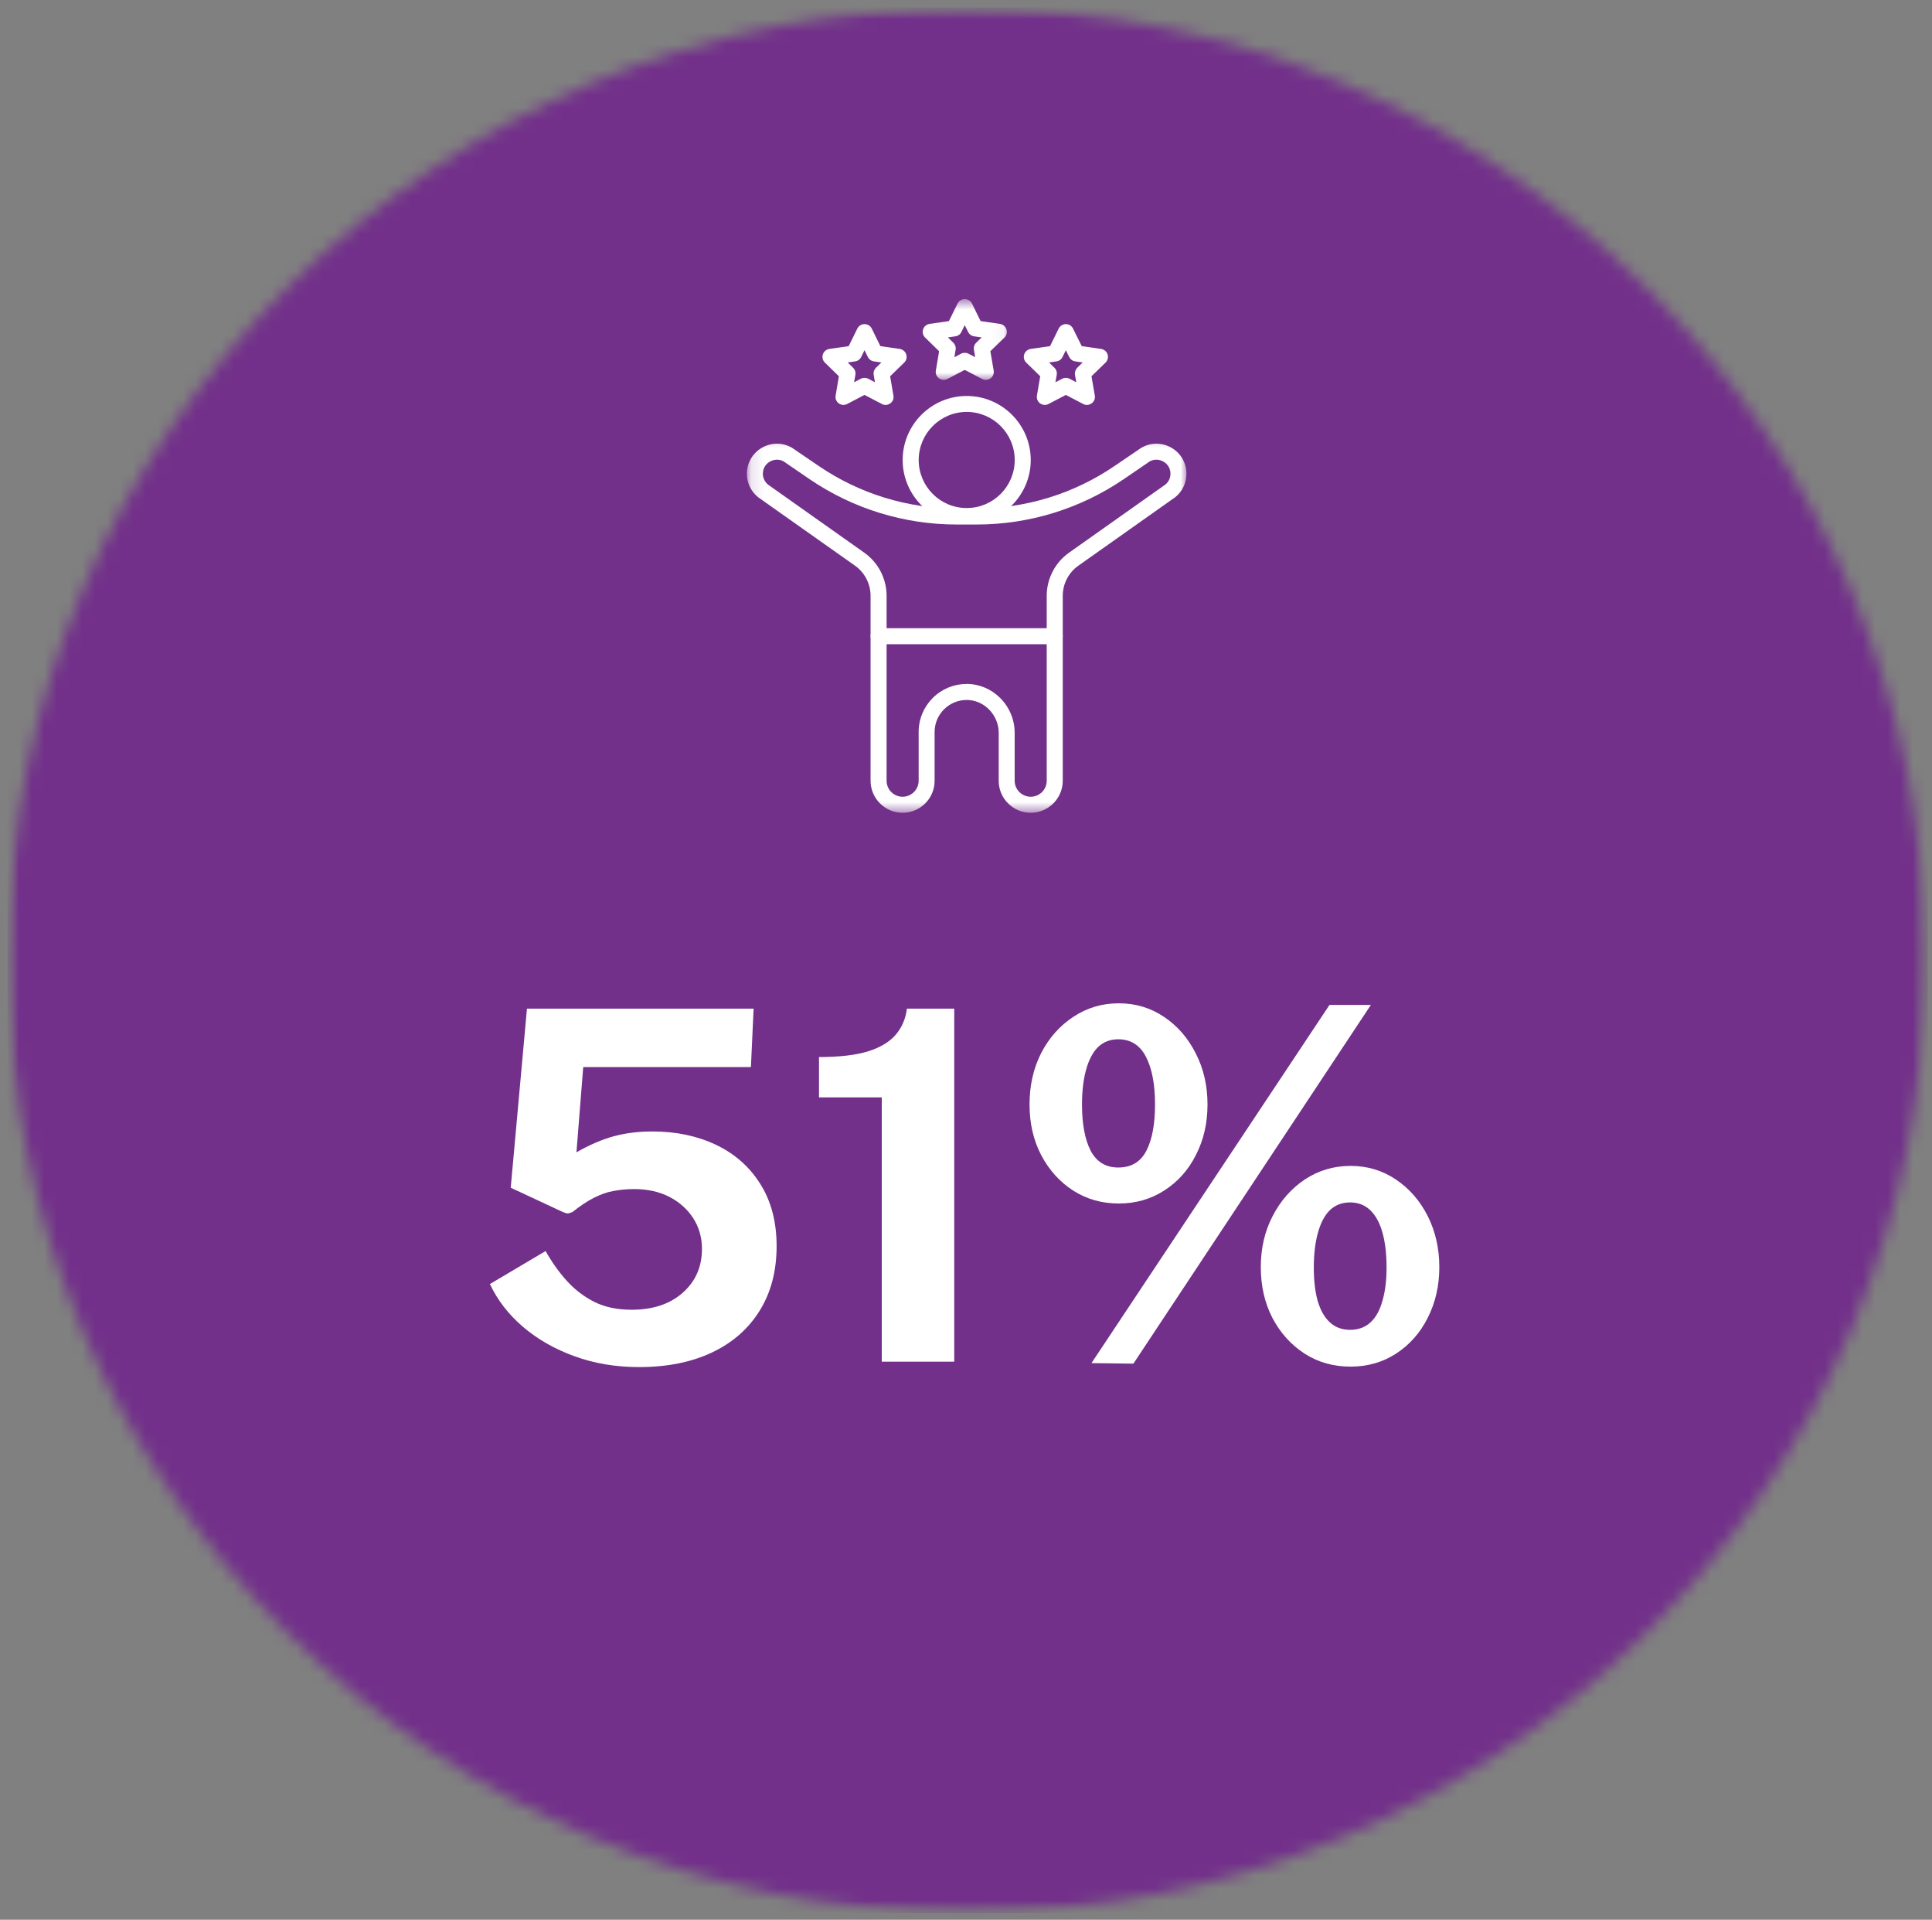 <svg width="153" height="152" viewBox="0 0 153 152" fill="none" xmlns="http://www.w3.org/2000/svg">
<rect x="0" y="0" width="153" height="152" fill="#808080" stroke="none"/>
<mask id="mask0_220_1167" style="mask-type:luminance" maskUnits="userSpaceOnUse" x="0" y="0" width="153" height="152">
<path d="M0.602 0.596H152.614V151.478H0.602V0.596Z" fill="white"/>
</mask>
<g mask="url(#mask0_220_1167)">
<mask id="mask1_220_1167" style="mask-type:luminance" maskUnits="userSpaceOnUse" x="0" y="0" width="153" height="152">
<path d="M76.562 0.588C34.611 0.588 0.602 34.362 0.602 76.029C0.602 117.696 34.611 151.47 76.562 151.47C118.519 151.47 152.528 117.696 152.528 76.029C152.528 34.362 118.519 0.588 76.562 0.588Z" fill="white"/>
</mask>
<g mask="url(#mask1_220_1167)">
<path d="M0.602 0.588H152.662V151.47H0.602V0.588Z" fill="#72308A"/>
</g>
</g>
<path d="M41.731 79.861H59.681L59.467 84.488H46.187L45.651 91.235C46.679 90.652 47.654 90.229 48.586 89.972C49.528 89.715 50.556 89.586 51.67 89.586C53.539 89.586 55.21 89.939 56.683 90.636C58.166 91.337 59.339 92.365 60.195 93.72C61.063 95.08 61.502 96.73 61.502 98.668C61.502 100.639 61.052 102.347 60.153 103.787C59.264 105.217 58.011 106.315 56.383 107.086C54.755 107.857 52.827 108.243 50.599 108.243C48.768 108.243 47.07 107.954 45.501 107.386C43.927 106.818 42.567 106.037 41.41 105.051C40.264 104.066 39.397 102.941 38.797 101.667L43.209 99.054C43.707 99.943 44.27 100.735 44.902 101.431C45.544 102.133 46.278 102.69 47.108 103.102C47.932 103.504 48.907 103.702 50.021 103.702C51.692 103.702 53.031 103.263 54.048 102.374C55.076 101.474 55.59 100.312 55.59 98.882C55.59 97.983 55.36 97.179 54.905 96.462C54.444 95.75 53.818 95.187 53.02 94.77C52.217 94.357 51.285 94.148 50.214 94.148C49.641 94.148 49.1 94.202 48.586 94.298C48.082 94.384 47.568 94.566 47.044 94.834C46.529 95.091 45.956 95.471 45.33 95.969C45.142 96.044 45.014 96.076 44.944 96.076C44.869 96.076 44.736 96.033 44.537 95.948L40.446 94.041L41.731 79.861Z" fill="white"/>
<path d="M69.829 107.814V86.887H64.859V83.695C66.455 83.695 67.751 83.546 68.736 83.246C69.722 82.935 70.455 82.491 70.943 81.918C71.425 81.35 71.719 80.665 71.821 79.861H75.569V107.814H69.829Z" fill="white"/>
<path d="M88.6 79.439C89.928 79.439 91.117 79.798 92.177 80.51C93.232 81.212 94.067 82.171 94.683 83.381C95.31 84.596 95.626 85.951 95.626 87.451C95.626 88.939 95.315 90.273 94.704 91.456C94.105 92.645 93.269 93.577 92.198 94.262C91.138 94.948 89.939 95.29 88.6 95.29C87.256 95.29 86.051 94.948 84.98 94.262C83.92 93.577 83.079 92.645 82.452 91.456C81.837 90.273 81.531 88.939 81.531 87.451C81.531 85.951 81.837 84.596 82.452 83.381C83.079 82.171 83.93 81.212 85.001 80.51C86.072 79.798 87.272 79.439 88.6 79.439ZM88.557 92.441C89.585 92.441 90.324 92.002 90.785 91.113C91.24 90.23 91.47 89.009 91.47 87.451C91.47 85.839 91.224 84.575 90.742 83.659C90.271 82.749 89.542 82.288 88.557 82.288C87.914 82.288 87.379 82.497 86.951 82.909C86.533 83.327 86.222 83.927 86.008 84.709C85.794 85.48 85.687 86.396 85.687 87.451C85.687 88.993 85.912 90.214 86.372 91.113C86.843 92.002 87.572 92.441 88.557 92.441ZM106.957 92.313C108.285 92.313 109.474 92.672 110.534 93.384C111.605 94.101 112.446 95.065 113.061 96.276C113.672 97.491 113.983 98.841 113.983 100.324C113.983 101.813 113.672 103.151 113.061 104.351C112.462 105.54 111.626 106.482 110.555 107.178C109.495 107.864 108.296 108.206 106.957 108.206C105.597 108.206 104.386 107.864 103.315 107.178C102.244 106.482 101.393 105.54 100.766 104.351C100.151 103.151 99.845 101.813 99.845 100.324C99.845 98.841 100.156 97.491 100.788 96.276C101.414 95.065 102.266 94.101 103.337 93.384C104.418 92.672 105.629 92.313 106.957 92.313ZM106.914 105.293C107.567 105.293 108.113 105.095 108.542 104.694C108.97 104.297 109.281 103.724 109.484 102.98C109.699 102.241 109.806 101.368 109.806 100.367C109.806 99.296 109.699 98.375 109.484 97.604C109.27 96.832 108.949 96.243 108.52 95.826C108.092 95.413 107.557 95.205 106.914 95.205C106.271 95.205 105.736 95.413 105.307 95.826C104.89 96.243 104.579 96.843 104.365 97.625C104.151 98.396 104.044 99.312 104.044 100.367C104.044 101.368 104.14 102.241 104.344 102.98C104.558 103.724 104.879 104.297 105.307 104.694C105.736 105.095 106.271 105.293 106.914 105.293ZM108.563 79.568L89.757 107.971L86.436 107.928L105.286 79.568H108.563Z" fill="white"/>
<mask id="mask2_220_1167" style="mask-type:luminance" maskUnits="userSpaceOnUse" x="59" y="34" width="36" height="31">
<path d="M59.125 34.272H94.029V64.431H59.125V34.272Z" fill="white"/>
</mask>
<g mask="url(#mask2_220_1167)">
<path d="M81.623 64.353C80.226 64.353 79.09 63.218 79.09 61.82V58.013C79.09 57.328 78.807 56.653 78.309 56.16C77.832 55.684 77.206 55.421 76.552 55.421C76.547 55.421 76.541 55.421 76.536 55.421C75.867 55.426 75.235 55.689 74.758 56.166C74.282 56.642 74.014 57.279 74.014 57.959V61.82C74.014 63.218 72.879 64.353 71.481 64.353C70.083 64.353 68.943 63.218 68.943 61.82V47.18C68.943 46.232 68.482 45.332 67.706 44.786L60.08 39.399C60.075 39.394 60.064 39.388 60.053 39.383C59.48 38.928 59.148 38.248 59.148 37.509C59.148 36.593 59.663 35.774 60.487 35.372C61.306 34.976 62.26 35.072 62.977 35.629L64.819 36.882C68.059 39.094 71.85 40.261 75.77 40.261H77.334C81.259 40.261 85.045 39.094 88.285 36.882L90.127 35.629C90.85 35.072 91.798 34.976 92.617 35.372C93.447 35.774 93.956 36.593 93.956 37.509C93.956 38.248 93.629 38.928 93.051 39.383C93.04 39.388 93.029 39.394 93.024 39.399L85.404 44.786C84.622 45.332 84.162 46.232 84.162 47.18V61.82C84.162 63.218 83.021 64.353 81.623 64.353ZM76.552 54.152C77.543 54.152 78.485 54.548 79.203 55.261C79.936 55.989 80.354 56.99 80.354 58.013V61.82C80.354 62.517 80.927 63.084 81.623 63.084C82.325 63.084 82.892 62.517 82.892 61.82V47.18C82.892 45.82 83.556 44.534 84.67 43.753L92.274 38.376C92.542 38.162 92.692 37.851 92.692 37.509C92.692 37.075 92.457 36.7 92.066 36.513C91.675 36.32 91.236 36.368 90.893 36.636C90.882 36.647 90.871 36.657 90.861 36.663L89.002 37.932C85.549 40.283 81.511 41.53 77.334 41.53H75.77C71.593 41.53 67.556 40.283 64.102 37.932L62.249 36.663C62.233 36.657 62.222 36.647 62.212 36.636C61.869 36.368 61.43 36.32 61.039 36.513C60.648 36.7 60.412 37.075 60.412 37.509C60.412 37.851 60.568 38.162 60.83 38.376L68.434 43.753C69.548 44.534 70.212 45.82 70.212 47.18V61.82C70.212 62.517 70.779 63.084 71.481 63.084C72.177 63.084 72.75 62.517 72.75 61.82V57.959C72.75 56.942 73.146 55.989 73.864 55.266C74.576 54.554 75.519 54.163 76.525 54.152C76.536 54.152 76.541 54.152 76.552 54.152Z" fill="white"/>
</g>
<path d="M76.556 41.494C73.76 41.494 71.484 39.218 71.484 36.423C71.484 33.627 73.76 31.352 76.556 31.352C79.351 31.352 81.627 33.627 81.627 36.423C81.627 39.218 79.351 41.494 76.556 41.494ZM76.556 32.615C74.456 32.615 72.754 34.324 72.754 36.423C72.754 38.522 74.456 40.225 76.556 40.225C78.655 40.225 80.358 38.522 80.358 36.423C80.358 34.324 78.655 32.615 76.556 32.615Z" fill="white"/>
<path d="M83.527 51.007H69.583C69.229 51.007 68.945 50.724 68.945 50.376C68.945 50.022 69.229 49.738 69.583 49.738H83.527C83.88 49.738 84.164 50.022 84.164 50.376C84.164 50.724 83.88 51.007 83.527 51.007Z" fill="white"/>
<mask id="mask3_220_1167" style="mask-type:luminance" maskUnits="userSpaceOnUse" x="71" y="23" width="9" height="8">
<path d="M71.719 23.68H79.944V30.159H71.719V23.68Z" fill="white"/>
</mask>
<g mask="url(#mask3_220_1167)">
<path d="M78.071 30.079C77.969 30.079 77.867 30.058 77.776 30.004L76.4 29.286L75.029 30.004C74.815 30.116 74.558 30.1 74.365 29.956C74.167 29.817 74.07 29.576 74.113 29.34L74.37 27.808L73.262 26.727C73.091 26.561 73.026 26.309 73.101 26.079C73.176 25.849 73.374 25.683 73.615 25.645L75.147 25.425L75.832 24.033C75.939 23.819 76.159 23.68 76.4 23.68C76.646 23.68 76.866 23.819 76.973 24.033L77.658 25.425L79.19 25.645C79.431 25.683 79.629 25.849 79.704 26.079C79.779 26.309 79.715 26.561 79.543 26.727L78.43 27.808L78.692 29.34C78.735 29.576 78.638 29.817 78.44 29.956C78.333 30.036 78.199 30.079 78.071 30.079ZM75.067 26.716L75.495 27.134C75.645 27.284 75.715 27.492 75.677 27.696L75.581 28.285L76.105 28.006C76.293 27.91 76.512 27.91 76.7 28.006L77.225 28.285L77.128 27.696C77.091 27.492 77.16 27.278 77.31 27.134L77.739 26.716L77.144 26.63C76.941 26.604 76.759 26.47 76.668 26.282L76.4 25.747L76.138 26.282C76.046 26.47 75.864 26.604 75.661 26.63L75.067 26.716Z" fill="white"/>
</g>
<path d="M70.133 32.061C70.031 32.061 69.93 32.04 69.839 31.986L68.462 31.269L67.091 31.986C66.877 32.099 66.62 32.083 66.427 31.938C66.229 31.799 66.133 31.558 66.176 31.322L66.433 29.791L65.324 28.709C65.153 28.543 65.089 28.291 65.164 28.061C65.239 27.831 65.437 27.665 65.678 27.627L67.209 27.408L67.895 26.015C68.002 25.801 68.221 25.662 68.462 25.662C68.709 25.662 68.928 25.801 69.035 26.015L69.721 27.408L71.252 27.627C71.493 27.665 71.692 27.831 71.766 28.061C71.841 28.291 71.777 28.543 71.606 28.709L70.492 29.791L70.754 31.322C70.797 31.558 70.701 31.799 70.503 31.938C70.396 32.019 70.262 32.061 70.133 32.061ZM68.462 29.919C68.564 29.919 68.666 29.941 68.762 29.989L69.287 30.267L69.191 29.678C69.153 29.475 69.223 29.266 69.373 29.116L69.801 28.698L69.207 28.613C69.003 28.586 68.821 28.452 68.73 28.27L68.462 27.729L68.2 28.265C68.109 28.452 67.927 28.586 67.723 28.613L67.129 28.698L67.557 29.116C67.707 29.261 67.777 29.475 67.74 29.678L67.638 30.267L68.168 29.989C68.264 29.941 68.366 29.919 68.462 29.919Z" fill="white"/>
<path d="M86.079 32.061C85.977 32.061 85.875 32.04 85.779 31.986L84.408 31.269L83.037 31.986C82.823 32.099 82.566 32.083 82.368 31.938C82.175 31.799 82.078 31.558 82.116 31.322L82.378 29.791L81.27 28.709C81.098 28.543 81.034 28.291 81.109 28.061C81.184 27.831 81.382 27.665 81.623 27.627L83.155 27.408L83.84 26.015C83.947 25.801 84.167 25.662 84.408 25.662C84.649 25.662 84.874 25.801 84.975 26.015L85.666 27.408L87.198 27.627C87.439 27.665 87.637 27.831 87.712 28.061C87.781 28.291 87.722 28.543 87.551 28.709L86.437 29.791L86.7 31.322C86.743 31.558 86.646 31.799 86.448 31.938C86.335 32.019 86.207 32.061 86.079 32.061ZM84.408 29.919C84.51 29.919 84.611 29.941 84.702 29.989L85.232 30.267L85.131 29.678C85.099 29.475 85.168 29.266 85.313 29.116L85.741 28.698L85.152 28.613C84.943 28.586 84.766 28.452 84.675 28.27L84.408 27.729L84.145 28.265C84.054 28.452 83.872 28.586 83.669 28.613L83.074 28.698L83.503 29.116C83.653 29.261 83.722 29.475 83.685 29.678L83.583 30.267L84.113 29.989C84.204 29.941 84.306 29.919 84.408 29.919Z" fill="white"/>
</svg>
